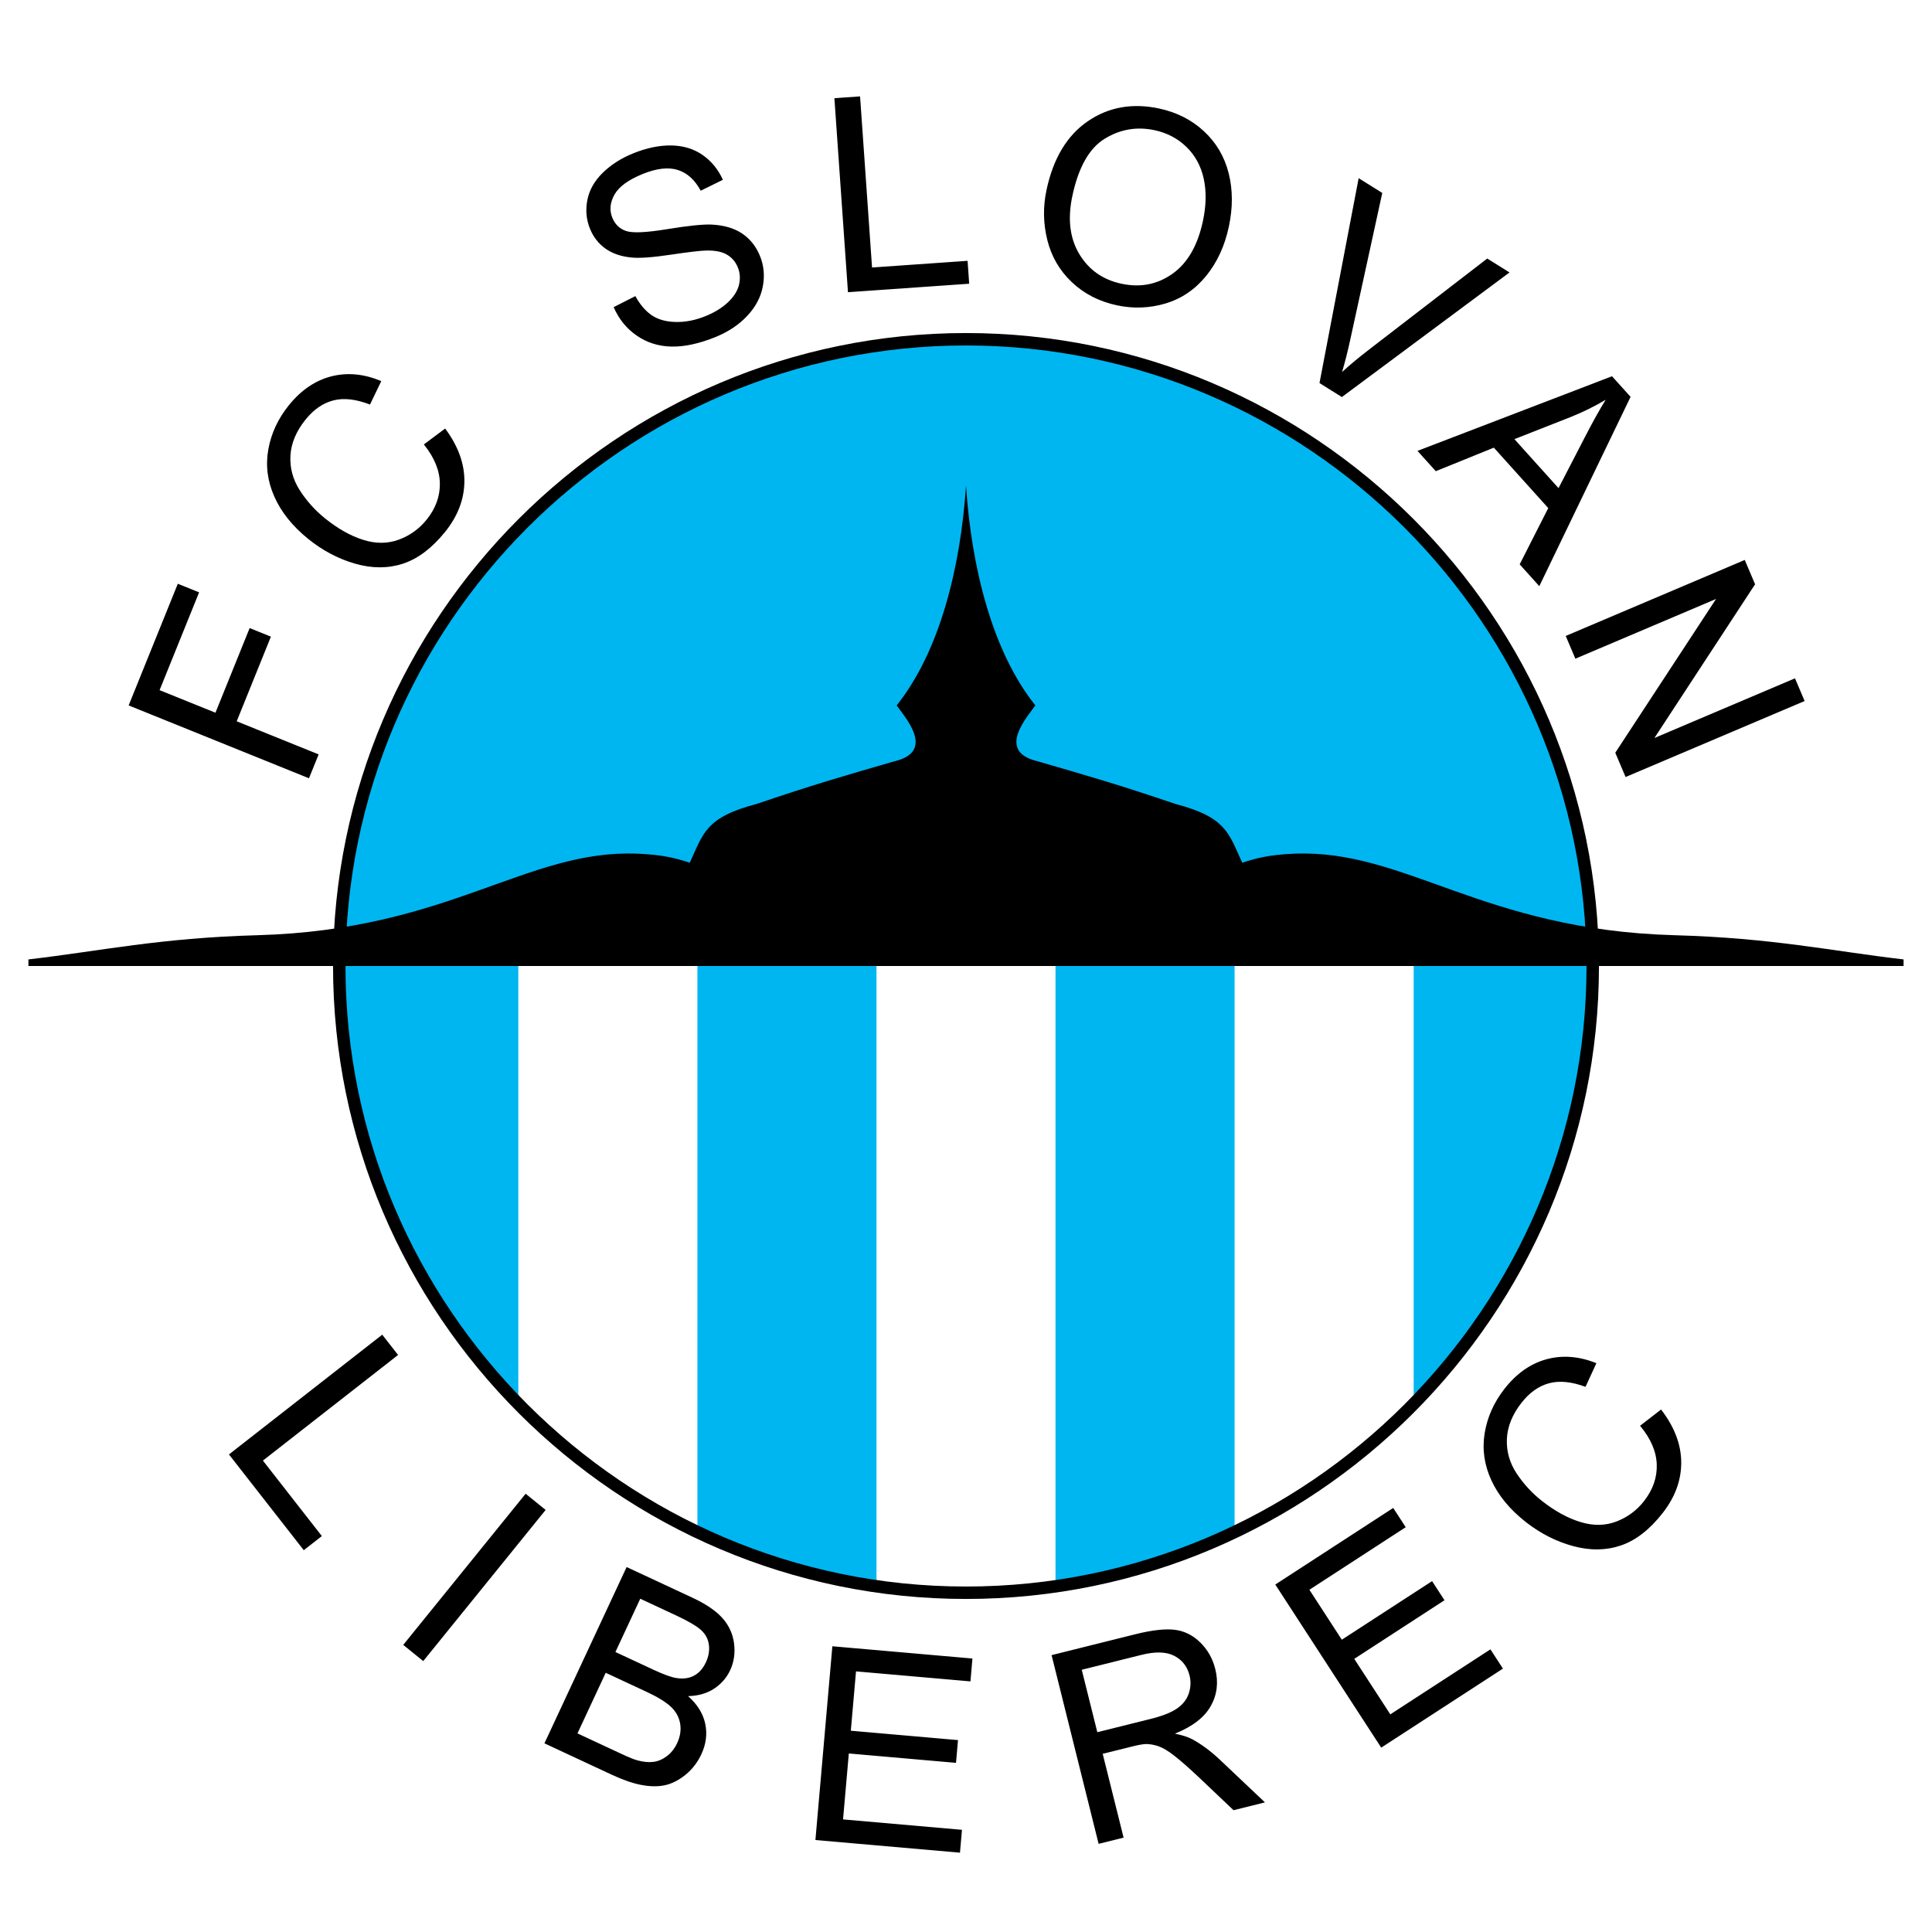 <?xml version="1.0" encoding="utf-8"?>
<!-- Generator: Adobe Illustrator 13.0.0, SVG Export Plug-In . SVG Version: 6.00 Build 14948)  -->
<!DOCTYPE svg PUBLIC "-//W3C//DTD SVG 1.0//EN" "http://www.w3.org/TR/2001/REC-SVG-20010904/DTD/svg10.dtd">
<svg version="1.0" id="Layer_1" xmlns="http://www.w3.org/2000/svg" xmlns:xlink="http://www.w3.org/1999/xlink" x="0px" y="0px"
	 width="192.756px" height="192.756px" viewBox="0 0 192.756 192.756" enable-background="new 0 0 192.756 192.756"
	 xml:space="preserve">
<g>
	<polygon fill-rule="evenodd" clip-rule="evenodd" fill="#FFFFFF" points="0,0 192.756,0 192.756,192.756 0,192.756 0,0 	"/>
	<path fill-rule="evenodd" clip-rule="evenodd" fill="#FFFFFF" d="M96.378,2.835c51.521,0,93.543,42.021,93.543,93.542
		c0,51.523-42.021,93.542-93.543,93.542S2.834,147.9,2.834,96.377C2.834,44.856,44.856,2.835,96.378,2.835L96.378,2.835z"/>
	<path fill-rule="evenodd" clip-rule="evenodd" d="M30.827,77.65l-17.992-7.27l4.905-12.139l2.124,0.858l-3.942,9.758l5.573,2.251
		l3.412-8.445l2.121,0.856l-3.412,8.445l8.175,3.303L30.827,77.65L30.827,77.65z M42.29,44.341l2.122-1.586
		c1.299,1.745,1.94,3.511,1.92,5.291c-0.02,1.785-0.665,3.465-1.936,5.034c-1.316,1.625-2.718,2.678-4.205,3.162
		c-1.489,0.482-3.074,0.48-4.758-0.003c-1.687-0.485-3.248-1.309-4.688-2.475c-1.572-1.273-2.699-2.683-3.381-4.229
		c-0.684-1.547-0.88-3.119-0.59-4.72c0.29-1.596,0.975-3.061,2.053-4.394c1.22-1.506,2.632-2.464,4.232-2.873
		c1.603-0.407,3.262-0.249,4.981,0.477l-1.127,2.339c-1.382-0.539-2.592-0.682-3.631-0.42c-1.04,0.261-1.966,0.893-2.783,1.901
		c-0.938,1.159-1.444,2.354-1.52,3.583c-0.073,1.227,0.228,2.378,0.907,3.451c0.684,1.073,1.52,2.011,2.515,2.817
		c1.282,1.039,2.553,1.758,3.812,2.158c1.261,0.403,2.444,0.401,3.558-0.005c1.109-0.405,2.037-1.067,2.781-1.986
		c0.906-1.119,1.351-2.325,1.333-3.622C43.869,46.94,43.338,45.643,42.29,44.341L42.29,44.341z M61.223,30.645l2.167-1.102
		c0.47,0.855,1.017,1.494,1.64,1.914c0.619,0.419,1.411,0.643,2.375,0.667c0.96,0.025,1.953-0.167,2.977-0.581
		c0.908-0.367,1.655-0.826,2.24-1.376c0.588-0.552,0.954-1.131,1.104-1.736c0.149-0.609,0.114-1.194-0.111-1.75
		c-0.227-0.562-0.593-0.988-1.089-1.277c-0.498-0.292-1.181-0.425-2.047-0.408c-0.56,0.007-1.746,0.146-3.56,0.415
		c-1.812,0.271-3.12,0.365-3.925,0.281c-1.042-0.102-1.909-0.402-2.599-0.897c-0.69-0.496-1.203-1.159-1.537-1.985
		c-0.367-0.907-0.452-1.86-0.256-2.86c0.196-0.997,0.708-1.901,1.532-2.709c0.825-0.808,1.842-1.457,3.055-1.947
		c1.332-0.538,2.596-0.8,3.788-0.781s2.229,0.334,3.116,0.945c0.884,0.615,1.562,1.441,2.029,2.48l-2.212,1.091
		c-0.585-1.087-1.346-1.777-2.288-2.072c-0.941-0.296-2.104-0.162-3.487,0.396c-1.438,0.582-2.381,1.269-2.828,2.063
		c-0.447,0.794-0.517,1.561-0.216,2.306c0.262,0.647,0.708,1.084,1.342,1.314c0.628,0.233,1.997,0.176,4.109-0.169
		c2.112-0.345,3.592-0.498,4.444-0.461c1.245,0.06,2.265,0.36,3.063,0.897c0.799,0.54,1.393,1.293,1.783,2.258
		c0.386,0.955,0.478,1.97,0.27,3.038c-0.204,1.069-0.728,2.044-1.564,2.931s-1.895,1.588-3.179,2.107
		c-1.627,0.657-3.091,0.971-4.382,0.94c-1.291-0.03-2.443-0.394-3.454-1.097C62.508,32.779,61.744,31.834,61.223,30.645
		L61.223,30.645z M84.602,29.153L83.248,9.795l2.562-0.179l1.194,17.073l9.532-0.667l0.16,2.285L84.602,29.153L84.602,29.153z
		 M104.408,18.965c0.67-3.152,2.04-5.438,4.108-6.859c2.072-1.423,4.446-1.85,7.121-1.282c1.753,0.374,3.242,1.126,4.473,2.264
		c1.228,1.134,2.052,2.532,2.471,4.184c0.42,1.655,0.427,3.433,0.023,5.332c-0.409,1.923-1.163,3.564-2.261,4.917
		c-1.102,1.353-2.446,2.269-4.034,2.749c-1.592,0.479-3.213,0.543-4.86,0.194c-1.786-0.38-3.292-1.154-4.514-2.314
		c-1.226-1.161-2.039-2.567-2.447-4.213C104.08,22.287,104.054,20.632,104.408,18.965L104.408,18.965z M106.988,19.555
		c-0.486,2.287-0.252,4.218,0.697,5.798c0.95,1.577,2.352,2.561,4.208,2.956c1.889,0.402,3.588,0.07,5.09-1
		c1.506-1.068,2.516-2.825,3.035-5.268c0.329-1.548,0.354-2.949,0.078-4.213c-0.278-1.265-0.852-2.318-1.724-3.168
		c-0.87-0.847-1.933-1.405-3.182-1.671c-1.78-0.378-3.438-0.093-4.98,0.857C108.669,14.792,107.596,16.698,106.988,19.555
		L106.988,19.555z M131.646,38.218l3.907-20.441l2.356,1.472l-3.192,14.631c-0.254,1.172-0.526,2.249-0.818,3.233
		c0.813-0.738,1.672-1.453,2.567-2.14l11.918-9.179l2.221,1.388L133.88,39.613L131.646,38.218L131.646,38.218z M141.423,44.984
		l19.409-7.445l1.851,2.054l-9.106,18.887l-1.959-2.175l2.852-5.614l-5.428-6.028l-5.793,2.348L141.423,44.984L141.423,44.984z
		 M151.094,43.813l4.4,4.888l2.638-5.102c0.799-1.549,1.49-2.787,2.068-3.713c-1.089,0.648-2.242,1.216-3.453,1.705L151.094,43.813
		L151.094,43.813z M156.212,63.449l17.863-7.582l1.03,2.427l-10.044,15.336l14.026-5.954l0.961,2.265l-17.863,7.582l-1.028-2.424
		l10.053-15.34l-14.035,5.958L156.212,63.449L156.212,63.449z"/>
	<path fill-rule="evenodd" clip-rule="evenodd" d="M22.843,145.109l15.292-11.947l1.582,2.023L26.23,145.723l5.883,7.531
		l-1.805,1.41L22.843,145.109L22.843,145.109z M40.231,164.111l12.212-15.082l1.996,1.617l-12.212,15.08L40.231,164.111
		L40.231,164.111z M54.318,173.932l8.201-17.588l6.597,3.076c1.345,0.627,2.339,1.309,2.984,2.043
		c0.645,0.734,1.023,1.58,1.141,2.531c0.116,0.955-0.015,1.836-0.392,2.645c-0.351,0.752-0.888,1.365-1.602,1.84
		c-0.718,0.473-1.584,0.719-2.598,0.744c0.917,0.809,1.489,1.723,1.709,2.74c0.221,1.016,0.092,2.039-0.385,3.062
		c-0.384,0.822-0.913,1.508-1.593,2.055c-0.677,0.543-1.361,0.889-2.053,1.035c-0.688,0.145-1.465,0.135-2.331-0.029
		c-0.862-0.162-1.854-0.506-2.972-1.027L54.318,173.932L54.318,173.932z M61.401,164.822l3.801,1.771
		c1.032,0.48,1.804,0.758,2.316,0.83c0.671,0.1,1.256,0.018,1.744-0.254c0.492-0.266,0.879-0.707,1.167-1.324
		c0.272-0.582,0.37-1.162,0.298-1.738c-0.073-0.572-0.331-1.062-0.775-1.471c-0.443-0.404-1.295-0.904-2.56-1.494l-3.514-1.637
		L61.401,164.822L61.401,164.822z M57.614,172.941l4.379,2.041c0.75,0.35,1.291,0.568,1.621,0.654
		c0.582,0.156,1.102,0.205,1.568,0.148c0.464-0.057,0.911-0.244,1.344-0.566c0.429-0.318,0.777-0.758,1.037-1.316
		c0.307-0.658,0.403-1.305,0.294-1.947c-0.11-0.637-0.418-1.195-0.922-1.67s-1.315-0.973-2.436-1.496l-4.066-1.895L57.614,172.941
		L57.614,172.941z M81.354,183.58l1.691-19.332l13.975,1.223l-0.199,2.281l-11.417-0.998l-0.518,5.92l10.693,0.936l-0.198,2.27
		l-10.694-0.936l-0.576,6.578l11.865,1.039l-0.2,2.281L81.354,183.58L81.354,183.58z M109.61,183.961l-4.694-18.828l8.347-2.082
		c1.677-0.418,2.995-0.564,3.954-0.445c0.96,0.123,1.805,0.543,2.541,1.271c0.736,0.725,1.232,1.605,1.49,2.643
		c0.333,1.334,0.184,2.568-0.453,3.699c-0.64,1.133-1.829,2.047-3.571,2.748c0.735,0.15,1.316,0.338,1.735,0.562
		c0.894,0.486,1.792,1.148,2.692,1.986l4.553,4.309l-3.134,0.781l-3.469-3.293c-1.012-0.949-1.825-1.666-2.444-2.146
		c-0.621-0.484-1.149-0.797-1.58-0.943c-0.432-0.148-0.852-0.223-1.26-0.221c-0.298,0.012-0.769,0.098-1.41,0.258l-2.89,0.719
		l2.085,8.361L109.61,183.961L109.61,183.961z M109.48,172.822l5.355-1.334c1.138-0.285,1.999-0.625,2.581-1.021
		c0.583-0.395,0.979-0.895,1.182-1.492c0.206-0.604,0.233-1.207,0.082-1.816c-0.222-0.891-0.73-1.543-1.518-1.953
		c-0.791-0.414-1.882-0.447-3.279-0.098l-5.957,1.484L109.48,172.822L109.48,172.822z M137.805,174.363l-10.569-16.273l11.766-7.641
		l1.247,1.92l-9.61,6.242l3.236,4.984l9.003-5.846l1.24,1.908l-9.003,5.848l3.598,5.537l9.988-6.486l1.247,1.922L137.805,174.363
		L137.805,174.363z M163.63,142.25l2.094-1.623c1.329,1.721,2.001,3.477,2.012,5.256c0.012,1.785-0.604,3.475-1.847,5.066
		c-1.287,1.648-2.671,2.727-4.148,3.234c-1.48,0.508-3.065,0.535-4.758,0.08c-1.695-0.455-3.271-1.252-4.731-2.393
		c-1.594-1.246-2.744-2.635-3.454-4.17s-0.934-3.104-0.673-4.709c0.263-1.602,0.922-3.078,1.977-4.428
		c1.194-1.527,2.589-2.51,4.182-2.947c1.596-0.436,3.258-0.307,4.989,0.389l-1.086,2.359c-1.392-0.514-2.604-0.637-3.639-0.357
		s-1.95,0.928-2.749,1.949c-0.918,1.176-1.403,2.379-1.457,3.609c-0.052,1.229,0.27,2.375,0.968,3.436
		c0.701,1.061,1.554,1.984,2.563,2.773c1.301,1.016,2.583,1.713,3.849,2.09c1.269,0.381,2.451,0.359,3.558-0.066
		c1.102-0.426,2.018-1.104,2.746-2.035c0.887-1.135,1.31-2.348,1.269-3.643C165.254,144.822,164.7,143.533,163.63,142.25
		L163.63,142.25z"/>
	<path fill-rule="evenodd" clip-rule="evenodd" fill="#00B6F1" d="M158.908,96.403c-0.007,16.962-6.829,32.378-17.865,43.659V96.377
		l17.865,0V96.403L158.908,96.403z M123.175,152.852c-5.557,2.652-11.562,4.506-17.866,5.414V96.377l17.866,0V152.852
		L123.175,152.852z M87.447,158.266c-6.303-0.91-12.309-2.762-17.865-5.414V96.377h17.865V158.266L87.447,158.266z M51.714,140.062
		c-11.042-11.287-17.866-26.713-17.866-43.685v0h17.866V140.062L51.714,140.062z"/>
	<path fill-rule="evenodd" clip-rule="evenodd" fill="#00B6F1" d="M33.867,94.812c0.836-33.722,28.594-60.964,62.511-60.964
		c33.77,0,61.434,27.006,62.499,60.525L33.867,94.812L33.867,94.812z"/>
	<path fill="none" stroke="#000000" stroke-width="1.24" stroke-miterlimit="2.613" d="M96.378,33.848
		c34.44,0,62.53,28.089,62.53,62.53s-28.09,62.53-62.53,62.53c-34.44,0-62.53-28.09-62.53-62.53S61.938,33.848,96.378,33.848"/>
	<path fill-rule="evenodd" clip-rule="evenodd" d="M96.378,96.378H2.834v-0.656c7.287-0.85,13.051-2.142,22.883-2.417
		c19.124-0.533,26.811-8.577,37.89-8.134c2.452,0.098,3.85,0.451,5.208,0.903c1.362-2.92,1.55-4.526,6.688-5.869
		c5.583-1.896,8.697-2.8,14.281-4.408c3.29-1.137,0.51-4.238-0.324-5.417c4.32-5.42,6.374-13.793,6.918-21.911
		c0.544,8.118,2.598,16.49,6.917,21.911c-0.834,1.179-3.613,4.28-0.323,5.417c5.584,1.608,8.697,2.511,14.28,4.408
		c5.139,1.342,5.325,2.948,6.688,5.869c1.356-0.453,2.755-0.806,5.207-0.903c11.079-0.443,18.767,7.602,37.891,8.134
		c9.832,0.274,15.596,1.567,22.882,2.417v0.656H96.378L96.378,96.378z"/>
</g>
</svg>
